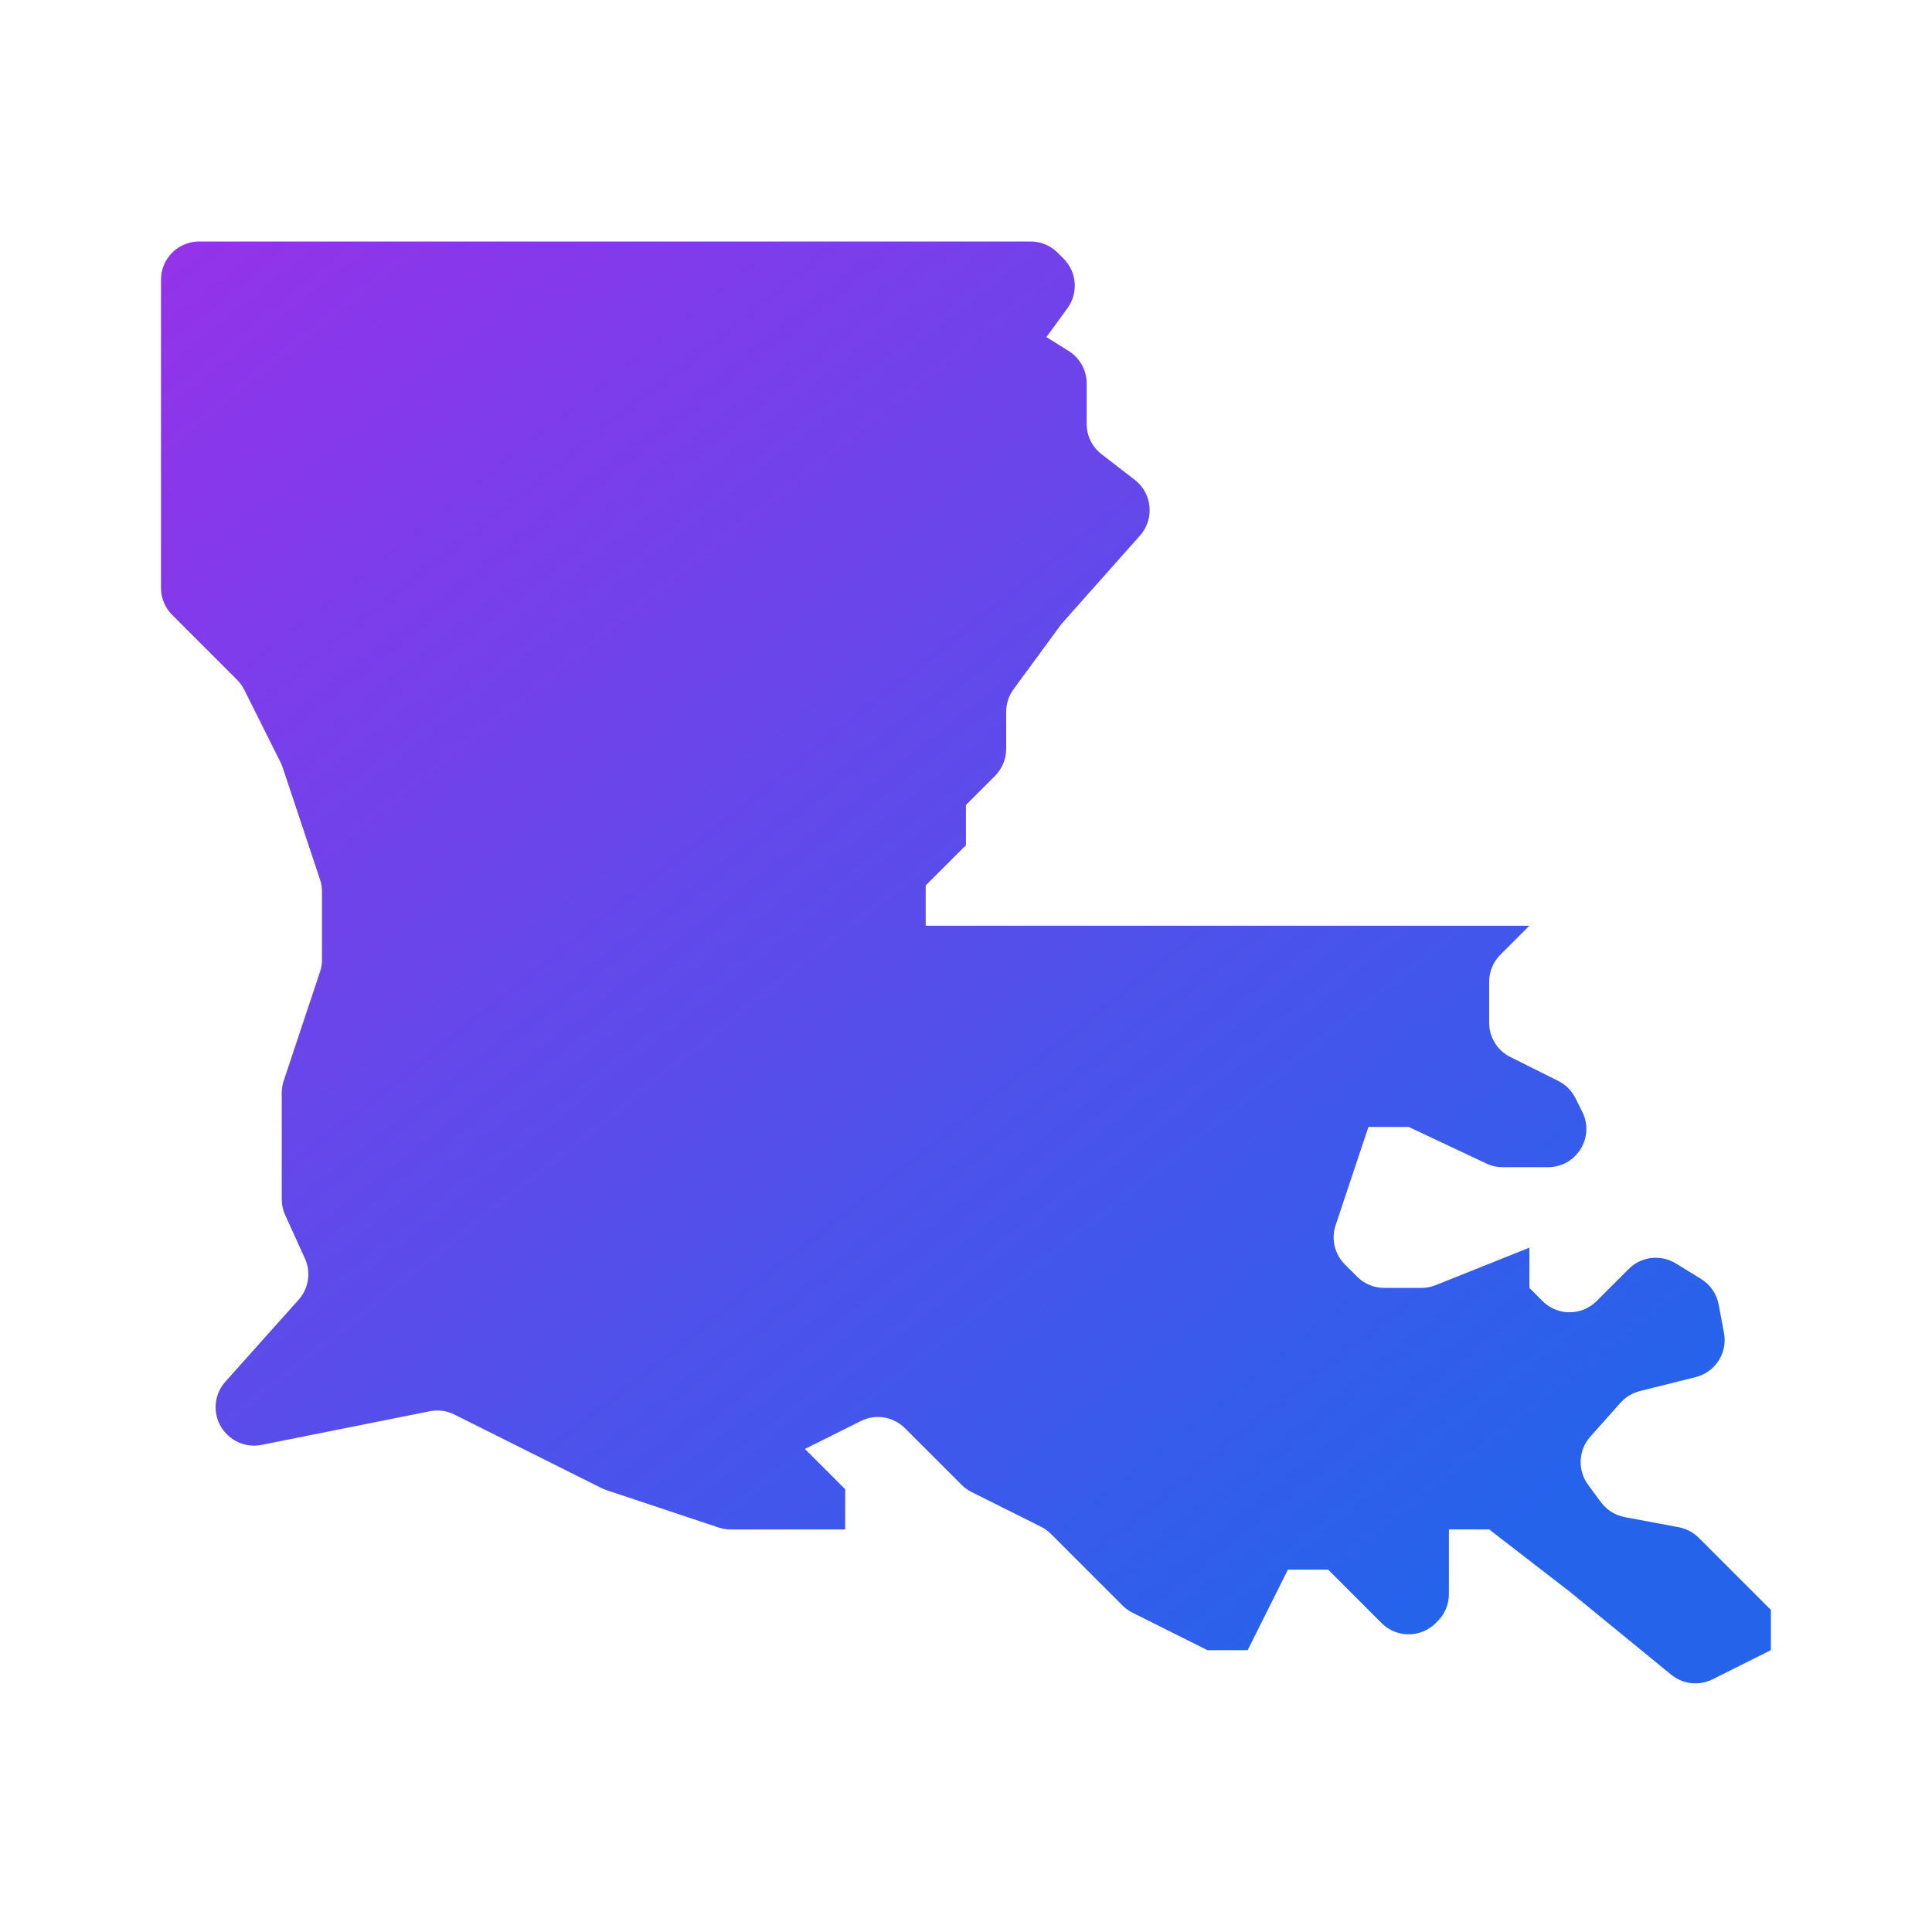 <svg xmlns="http://www.w3.org/2000/svg" xmlns:xlink="http://www.w3.org/1999/xlink" viewBox="0,0,256,256" width="100px" height="100px"><defs><linearGradient x1="4.462" y1="6.475" x2="32.803" y2="42.134" gradientUnits="userSpaceOnUse" id="color-1"><stop offset="0" stop-color="#9333ea"></stop><stop offset="0.999" stop-color=" #2563eb"></stop></linearGradient></defs><g fill="url(#color-1)" fill-rule="nonzero" stroke="none" stroke-width="1" stroke-linecap="butt" stroke-linejoin="miter" stroke-miterlimit="10" stroke-dasharray="" stroke-dashoffset="0" font-family="none" font-weight="none" font-size="none" text-anchor="none" style="mix-blend-mode: normal"><g transform="scale(5.333,5.333)"><path d="M41.711,37.946l-1.344,-0.252c-0.236,-0.044 -0.446,-0.176 -0.589,-0.369l-0.319,-0.432c-0.267,-0.362 -0.245,-0.861 0.054,-1.197l0.75,-0.842c0.127,-0.142 0.294,-0.243 0.479,-0.29l1.39,-0.348c0.488,-0.122 0.796,-0.603 0.703,-1.097l-0.133,-0.707c-0.049,-0.263 -0.208,-0.494 -0.436,-0.634l-0.628,-0.386c-0.375,-0.231 -0.859,-0.174 -1.17,0.137l-0.798,0.798c-0.371,0.371 -0.973,0.371 -1.344,0l-0.326,-0.327v-1l-2.33,0.932c-0.112,0.045 -0.232,0.068 -0.353,0.068h-0.924c-0.252,0 -0.494,-0.1 -0.672,-0.278l-0.307,-0.307c-0.254,-0.254 -0.343,-0.631 -0.229,-0.972l0.815,-2.443h1l1.933,0.91c0.127,0.06 0.265,0.09 0.405,0.09h1.126c0.706,0 1.166,-0.743 0.85,-1.375l-0.171,-0.342c-0.092,-0.184 -0.241,-0.333 -0.425,-0.425l-1.192,-0.596c-0.323,-0.16 -0.526,-0.489 -0.526,-0.849v-1.019c0,-0.252 0.1,-0.494 0.278,-0.672l0.722,-0.722h-15v-1l1,-1v-1l0.722,-0.722c0.178,-0.178 0.278,-0.42 0.278,-0.672v-0.92c0,-0.202 0.064,-0.399 0.184,-0.562l1.165,-1.588c0.018,-0.024 0.036,-0.047 0.056,-0.069l1.92,-2.161c0.365,-0.411 0.306,-1.046 -0.129,-1.383l-0.826,-0.638c-0.234,-0.18 -0.37,-0.457 -0.37,-0.752v-1.006c0,-0.328 -0.169,-0.632 -0.447,-0.806l-0.553,-0.346l0.523,-0.718c0.275,-0.378 0.234,-0.9 -0.097,-1.231l-0.148,-0.148c-0.178,-0.178 -0.42,-0.278 -0.672,-0.278h-20.656c-0.525,0 -0.95,0.425 -0.95,0.95v7.656c0,0.252 0.1,0.494 0.278,0.672l1.613,1.613c0.072,0.072 0.132,0.156 0.178,0.247l0.901,1.802c0.02,0.04 0.037,0.082 0.052,0.124l0.93,2.79c0.032,0.097 0.048,0.198 0.048,0.3v1.692c0,0.102 -0.016,0.204 -0.049,0.3l-0.902,2.707c-0.033,0.098 -0.049,0.199 -0.049,0.301v2.64c0,0.136 0.029,0.27 0.085,0.393l0.491,1.081c0.156,0.343 0.094,0.746 -0.157,1.026l-1.82,2.036c-0.336,0.376 -0.32,0.949 0.036,1.305l0.005,0.005c0.225,0.225 0.547,0.322 0.858,0.26l4.182,-0.836c0.207,-0.041 0.422,-0.013 0.611,0.082l3.648,1.824c0.04,0.02 0.082,0.037 0.124,0.052l2.79,0.93c0.097,0.032 0.198,0.049 0.3,0.049h2.847v-1l-1,-1l1.388,-0.694c0.366,-0.183 0.807,-0.111 1.097,0.178l1.407,1.407c0.072,0.072 0.156,0.132 0.247,0.178l1.724,0.862c0.091,0.046 0.175,0.106 0.247,0.178l0.89,0.89l0.891,0.891c0.072,0.072 0.156,0.132 0.247,0.178l1.862,0.931h1l1,-2h1l1.328,1.328c0.371,0.371 0.973,0.371 1.344,0l0.05,-0.05c0.178,-0.178 0.278,-0.42 0.278,-0.672v-1.606h1l2,1.545l2.524,2.065c0.29,0.237 0.692,0.282 1.026,0.115l1.45,-0.725v-1l-1.792,-1.792c-0.136,-0.136 -0.309,-0.227 -0.497,-0.262z"></path></g></g></svg>